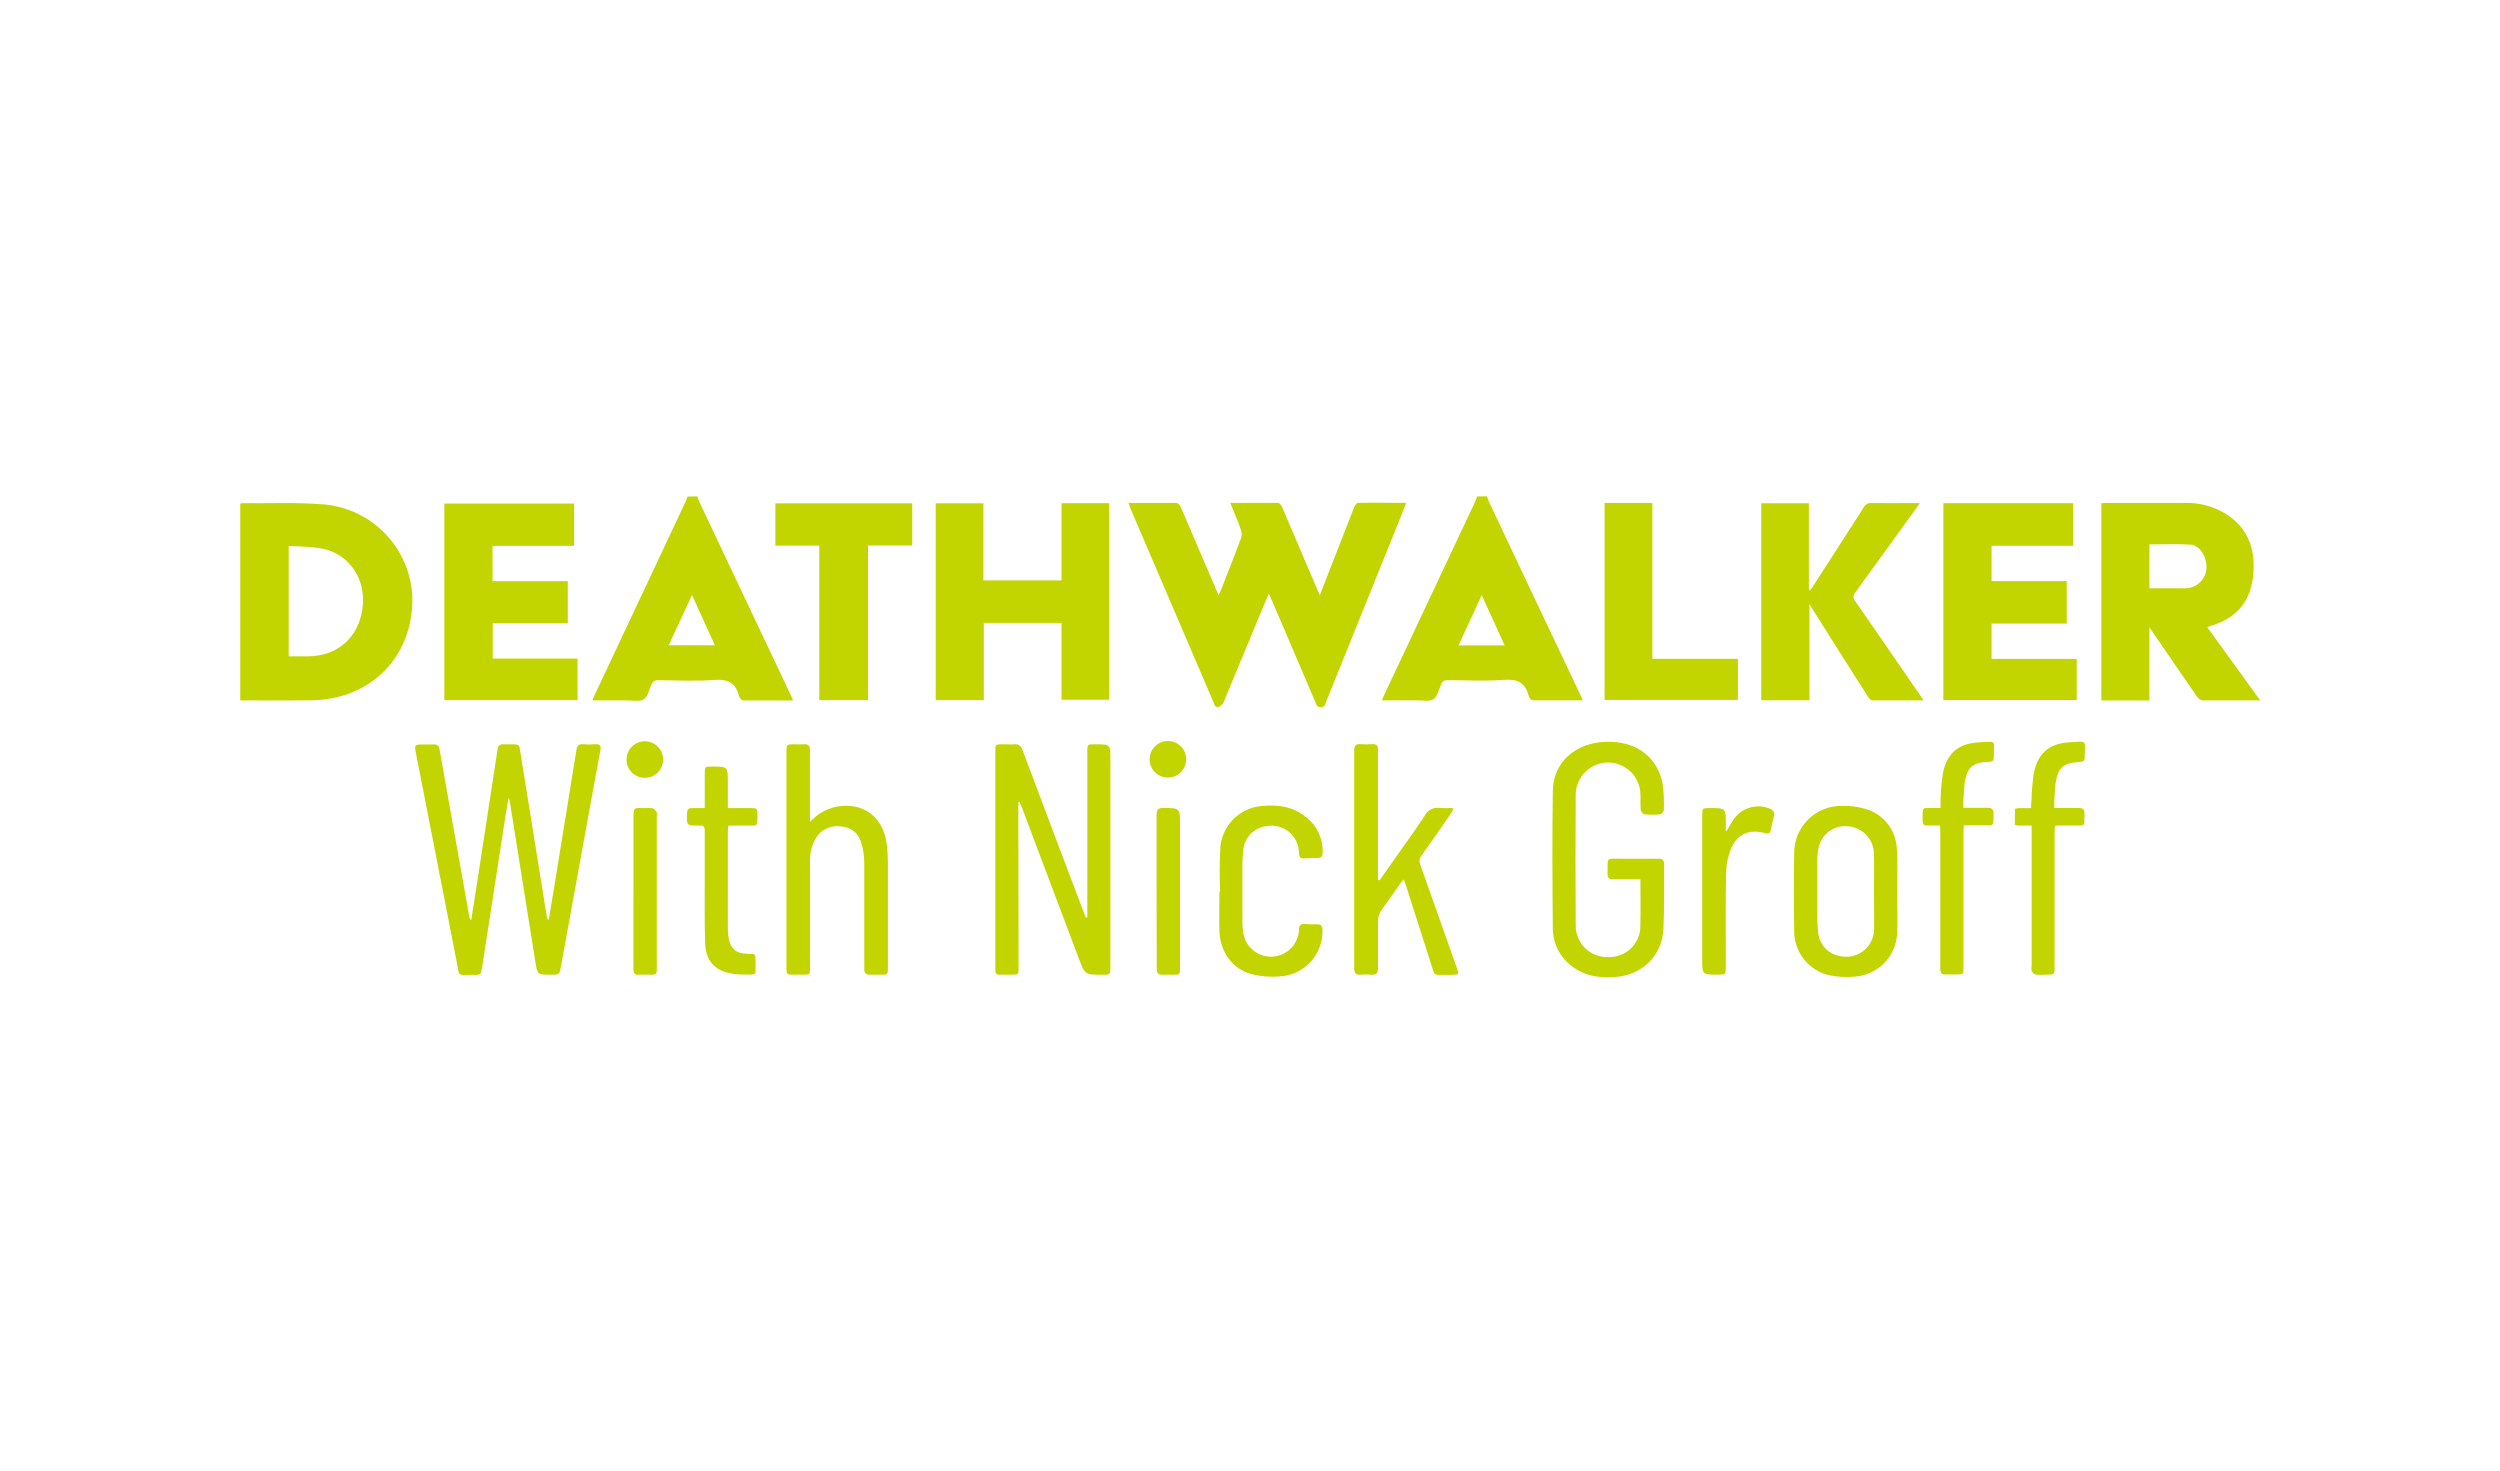 <?xml version="1.0" encoding="UTF-8"?> <svg xmlns="http://www.w3.org/2000/svg" width="272" height="160" viewBox="0 0 272 160" fill="none"><g clip-path="url(#clip0_150_787)"><path d="M75.872 54.001C75.932 54.206 76.003 54.406 76.086 54.603L85.949 75.443C86.058 75.672 86.158 75.901 86.297 76.209C84.427 76.209 82.646 76.209 80.866 76.209C80.756 76.209 80.632 76.09 80.552 76C80.474 75.909 80.419 75.799 80.393 75.682C80.035 74.294 79.189 73.866 77.747 73.976C75.757 74.13 73.698 74.025 71.669 74.006C71.497 73.979 71.321 74.015 71.173 74.106C71.024 74.197 70.913 74.338 70.858 74.503C70.625 75.07 70.465 75.831 70.023 76.1C69.58 76.368 68.794 76.199 68.158 76.204C66.984 76.204 65.815 76.204 64.641 76.204C64.577 76.196 64.514 76.183 64.452 76.164C64.552 75.94 64.641 75.731 64.741 75.523C68.013 68.559 71.289 61.596 74.569 54.633C74.658 54.439 74.723 54.235 74.798 54.031L75.872 54.001ZM72.753 70.206H77.777L75.29 64.734C74.41 66.635 73.604 68.39 72.753 70.206Z" fill="#C2D500"></path><path d="M161.784 54.001C161.859 54.205 161.913 54.414 162.003 54.603C165.289 61.566 168.576 68.51 171.866 75.433C171.975 75.662 172.075 75.891 172.214 76.199C170.339 76.199 168.558 76.199 166.778 76.199C166.673 76.199 166.549 76.08 166.464 75.99C166.389 75.897 166.337 75.788 166.31 75.672C165.952 74.284 165.101 73.856 163.664 73.966C161.65 74.12 159.61 74.016 157.586 73.996C157.414 73.969 157.238 74.005 157.09 74.096C156.941 74.187 156.83 74.328 156.775 74.493C156.542 75.06 156.377 75.821 155.935 76.09C155.492 76.358 154.706 76.189 154.075 76.194H150.344L150.648 75.508L160.481 54.618C160.57 54.424 160.63 54.22 160.705 54.016L161.784 54.001ZM163.699 70.216C162.858 68.37 162.062 66.615 161.212 64.744C160.332 66.654 159.521 68.42 158.69 70.216H163.699Z" fill="#C2D500"></path><path d="M122.785 54.717C124.57 54.717 126.296 54.717 128.017 54.717C128.171 54.717 128.385 54.976 128.465 55.16C129.748 58.144 131.023 61.119 132.29 64.083C132.374 64.282 132.464 64.481 132.588 64.759C132.687 64.54 132.757 64.396 132.817 64.262C133.553 62.377 134.309 60.492 135.01 58.597C135.114 58.289 135.114 57.955 135.01 57.647C134.672 56.652 134.264 55.732 133.856 54.712C135.642 54.712 137.338 54.712 139.049 54.712C139.198 54.712 139.407 54.971 139.487 55.155C140.763 58.139 142.033 61.115 143.297 64.083C143.376 64.282 143.471 64.471 143.6 64.749C144.311 62.934 144.988 61.198 145.664 59.462C146.226 58.02 146.783 56.573 147.36 55.135C147.43 54.966 147.614 54.717 147.748 54.712C149.469 54.682 151.19 54.712 153 54.712C152.801 55.21 152.637 55.627 152.473 56.045C149.748 62.806 147.022 69.564 144.296 76.318C144.192 76.582 144.192 76.925 143.714 76.935C143.237 76.945 143.217 76.622 143.098 76.353C141.526 72.689 139.957 69.02 138.392 65.346C138.298 65.127 138.198 64.914 138.049 64.58C137.935 64.839 137.855 65.003 137.786 65.177C136.237 68.917 134.685 72.658 133.13 76.398C133.023 76.624 132.835 76.802 132.603 76.895C132.2 77.04 132.135 76.662 132.026 76.398L122.989 55.319C122.934 55.14 122.874 54.956 122.785 54.717Z" fill="#C2D500"></path><path d="M245.91 76.204C243.722 76.204 241.673 76.204 239.628 76.204C239.51 76.181 239.397 76.135 239.297 76.067C239.197 76 239.112 75.913 239.047 75.811C237.465 73.528 235.898 71.23 234.321 68.932C234.202 68.753 234.078 68.574 233.854 68.251V76.209H228.626V54.757C228.773 54.736 228.921 54.723 229.069 54.717C231.974 54.717 234.874 54.717 237.778 54.717C239.36 54.684 240.917 55.116 242.255 55.961C244.741 57.597 245.463 60.004 245.119 62.815C244.776 65.625 243.2 67.291 240.544 68.092C240.467 68.114 240.393 68.14 240.32 68.171L240.161 68.261C242.051 70.882 243.946 73.488 245.91 76.204ZM233.859 64.003H237.609C237.967 64.025 238.325 63.963 238.654 63.822C238.984 63.682 239.277 63.468 239.51 63.196C239.743 62.924 239.91 62.601 239.998 62.254C240.086 61.906 240.092 61.543 240.016 61.193C239.872 60.223 239.181 59.303 238.335 59.253C236.843 59.169 235.351 59.228 233.859 59.228V64.003Z" fill="#C2D500"></path><path d="M26.139 76.204V54.817C26.194 54.782 26.229 54.747 26.259 54.747C29.243 54.777 32.272 54.638 35.251 54.881C37.781 55.105 40.146 56.235 41.91 58.062C43.675 59.89 44.721 62.292 44.855 64.829C45.05 70.494 41.478 75.01 36.012 75.985C35.25 76.12 34.478 76.193 33.704 76.204C31.203 76.219 28.701 76.204 26.139 76.204ZM31.411 59.413V71.409C32.148 71.409 32.839 71.409 33.535 71.409C36.708 71.369 38.952 69.42 39.429 66.281C39.907 63.143 38.086 60.313 35.097 59.691C33.876 59.514 32.645 59.421 31.411 59.413Z" fill="#C2D500"></path><path d="M115.493 63.148V54.747H120.671V76.134H115.493V67.773H107.038V76.174H101.805V54.757H106.993V63.148H115.493Z" fill="#C2D500"></path><path d="M62.463 59.388H53.59V63.232H61.776V67.808H53.609V71.653H62.841V76.174H48.342V54.787H62.463V59.388Z" fill="#C2D500"></path><path d="M225.553 59.378H216.684V63.227H224.861V67.843H216.684V71.688H225.946V76.164H211.437V54.747H225.553V59.378Z" fill="#C2D500"></path><path d="M209.293 76.204C207.359 76.204 205.538 76.204 203.718 76.204C203.549 76.204 203.335 75.955 203.22 75.776C201.231 72.673 199.265 69.566 197.321 66.455L196.869 65.744V76.189H191.626V54.752H196.804V64.202L196.924 64.242C197.043 64.078 197.167 63.914 197.282 63.745C199.122 60.89 200.961 58.031 202.798 55.17C202.874 55.025 202.992 54.905 203.136 54.827C203.281 54.749 203.445 54.716 203.608 54.732C205.16 54.757 206.707 54.732 208.259 54.732H208.866C208.691 54.991 208.577 55.17 208.453 55.344C206.271 58.371 204.079 61.399 201.877 64.426C201.742 64.562 201.666 64.746 201.666 64.938C201.666 65.13 201.742 65.314 201.877 65.451C204.195 68.778 206.488 72.125 208.786 75.463L209.293 76.204Z" fill="#C2D500"></path><path d="M55.315 86.883C55.216 87.46 55.111 88.032 55.022 88.604L52.47 105.156C52.331 106.067 52.336 106.072 51.406 106.067C49.67 106.067 50.008 106.295 49.695 104.679C48.196 97.052 46.704 89.411 45.218 81.755C45.089 81.088 45.169 81.004 45.86 80.999C46.298 80.999 46.736 80.999 47.168 80.999C47.244 80.983 47.322 80.984 47.398 81.001C47.474 81.018 47.544 81.052 47.606 81.099C47.667 81.146 47.718 81.206 47.754 81.275C47.79 81.343 47.811 81.419 47.815 81.496C48.402 84.838 49.004 88.186 49.6 91.528C50.088 94.264 50.575 97.001 51.063 99.74C51.084 99.888 51.156 100.023 51.267 100.123C51.466 98.86 51.669 97.596 51.864 96.333C52.623 91.402 53.379 86.473 54.132 81.546C54.196 81.128 54.37 80.944 54.793 80.979C55.067 81.004 55.35 80.979 55.629 80.979C56.509 80.979 56.499 80.979 56.623 81.884C57.578 87.853 58.54 93.834 59.508 99.829C59.519 99.885 59.542 99.937 59.576 99.983C59.609 100.029 59.652 100.066 59.702 100.093C59.906 98.86 60.115 97.606 60.319 96.388C61.121 91.45 61.922 86.51 62.721 81.566C62.791 81.138 62.97 80.934 63.428 80.974C63.864 81.009 64.304 81.009 64.741 80.974C65.328 80.919 65.412 81.203 65.317 81.69C65.009 83.292 64.721 84.893 64.427 86.495C63.297 92.692 62.169 98.888 61.045 105.082C60.871 106.042 60.881 106.047 59.896 106.047C58.493 106.047 58.474 106.047 58.255 104.689C57.346 99.025 56.443 93.357 55.544 87.683C55.504 87.41 55.45 87.146 55.4 86.878L55.315 86.883Z" fill="#C2D500"></path><path d="M110.793 87.271C110.793 87.768 110.793 88.29 110.793 88.802L110.823 105.271C110.823 106.042 110.823 106.042 110.067 106.047H109.072C108.291 106.047 108.291 106.047 108.291 105.236V81.785C108.291 80.979 108.291 80.979 109.072 80.979C109.51 80.979 109.947 81.009 110.38 80.979C110.813 80.949 111.076 81.143 111.245 81.586C113.437 87.438 115.642 93.286 117.861 99.128C117.95 99.362 118.045 99.596 118.139 99.829H118.298V81.824C118.298 80.979 118.298 80.979 119.159 80.979C120.81 80.979 120.81 80.979 120.81 82.655V105.151C120.81 106.052 120.81 106.052 119.935 106.052C118.045 106.052 118.045 106.052 117.378 104.286C115.312 98.805 113.247 93.325 111.181 87.848C111.101 87.649 111.022 87.45 110.937 87.251L110.793 87.271Z" fill="#C2D500"></path><path d="M89.137 59.363H84.362V54.762H99.249V59.353H94.439V76.174H89.137V59.363Z" fill="#C2D500"></path><path d="M174.577 54.717H179.436C179.536 54.717 179.63 54.717 179.779 54.742V71.678H189.08V76.154H174.577V54.717Z" fill="#C2D500"></path><path d="M178.476 95.666C177.437 95.666 176.487 95.666 175.532 95.666C175.074 95.666 174.89 95.517 174.9 95.05C174.945 93.17 174.636 93.443 176.502 93.428C177.815 93.428 179.128 93.428 180.436 93.428C180.864 93.428 181.058 93.572 181.053 94.015C181.028 96.363 181.097 98.71 180.983 101.053C180.834 104.037 178.64 106.116 175.661 106.305C173.99 106.41 172.403 106.196 171.035 105.131C170.391 104.656 169.866 104.037 169.503 103.322C169.141 102.608 168.95 101.819 168.947 101.018C168.897 96.044 168.872 91.031 168.947 86.042C168.996 82.899 171.433 80.785 174.801 80.705C178.024 80.626 180.351 82.352 180.898 85.321C181.025 86.267 181.066 87.222 181.023 88.176C180.994 88.276 180.941 88.367 180.868 88.441C180.795 88.515 180.705 88.569 180.605 88.599C180.051 88.653 179.493 88.653 178.939 88.599C178.834 88.563 178.74 88.502 178.665 88.42C178.59 88.338 178.537 88.239 178.511 88.131C178.451 87.539 178.511 86.937 178.476 86.341C178.439 85.43 178.05 84.57 177.392 83.94C176.733 83.31 175.856 82.96 174.945 82.963C174.034 82.966 173.16 83.323 172.506 83.957C171.852 84.592 171.469 85.455 171.438 86.365C171.409 91.14 171.409 95.913 171.438 100.685C171.433 101.145 171.521 101.602 171.696 102.027C171.872 102.453 172.133 102.838 172.462 103.16C172.791 103.482 173.183 103.733 173.612 103.899C174.041 104.066 174.5 104.143 174.96 104.127C175.42 104.147 175.879 104.073 176.309 103.909C176.739 103.745 177.131 103.494 177.46 103.172C177.789 102.851 178.049 102.465 178.223 102.039C178.397 101.612 178.481 101.155 178.471 100.695C178.506 99.039 178.476 97.392 178.476 95.666Z" fill="#C2D500"></path><path d="M88.123 89.444C88.859 88.601 89.848 88.019 90.943 87.783C93.927 87.186 96.19 88.917 96.508 92.055C96.572 92.688 96.604 93.324 96.603 93.96C96.603 97.721 96.603 101.481 96.603 105.241C96.603 106.042 96.603 106.047 95.812 106.047C95.414 106.047 95.016 106.047 94.618 106.047C94.22 106.047 94.016 105.863 94.031 105.445C94.046 105.027 94.031 104.569 94.031 104.132C94.031 100.69 94.031 97.248 94.031 93.806C94.024 93.035 93.899 92.27 93.658 91.538C93.51 91.079 93.222 90.677 92.836 90.387C92.449 90.098 91.982 89.935 91.5 89.922C90.975 89.836 90.437 89.908 89.953 90.127C89.469 90.347 89.061 90.704 88.779 91.155C88.29 92.003 88.064 92.978 88.132 93.955V104.699C88.132 106.275 88.247 106.032 86.805 106.037C85.481 106.037 85.566 106.236 85.566 104.788V81.874C85.566 80.979 85.566 80.979 86.446 80.979C86.778 80.996 87.11 80.996 87.441 80.979C87.978 80.924 88.123 81.168 88.123 81.67C88.123 84.058 88.123 86.445 88.123 88.832V89.444Z" fill="#C2D500"></path><path d="M150.096 95.781L152.085 92.956C153.08 91.558 154.075 90.18 155.01 88.743C155.161 88.444 155.404 88.202 155.703 88.052C156.002 87.902 156.341 87.851 156.671 87.907C157.128 87.935 157.587 87.935 158.044 87.907L158.094 88.106C157.984 88.29 157.88 88.474 157.76 88.648C156.731 90.141 155.706 91.633 154.652 93.095C154.539 93.232 154.468 93.399 154.447 93.575C154.426 93.751 154.455 93.93 154.532 94.09C155.859 97.83 157.185 101.575 158.511 105.325C158.755 106.022 158.73 106.057 157.979 106.062H157.308C155.875 106.062 156.144 106.231 155.701 104.863C154.776 102.013 153.871 99.153 152.956 96.298C152.896 96.119 152.826 95.94 152.727 95.671C152.553 95.89 152.429 96.034 152.319 96.169C151.653 97.109 151.011 98.064 150.33 98.989C150.046 99.37 149.903 99.837 149.927 100.312C149.927 101.983 149.927 103.654 149.927 105.325C149.927 105.858 149.777 106.101 149.21 106.047C148.813 106.009 148.414 106.009 148.017 106.047C147.48 106.091 147.34 105.848 147.34 105.345C147.34 97.447 147.34 89.55 147.34 81.655C147.34 81.158 147.485 80.914 148.022 80.964C148.439 80.999 148.858 80.999 149.275 80.964C149.773 80.919 149.962 81.153 149.922 81.625C149.914 81.764 149.914 81.904 149.922 82.043V95.736L150.096 95.781Z" fill="#C2D500"></path><path d="M206.409 97.034C206.409 98.526 206.483 100.058 206.409 101.565C206.35 102.782 205.843 103.934 204.987 104.801C204.13 105.667 202.984 106.187 201.768 106.261C200.859 106.343 199.942 106.293 199.047 106.111C197.948 105.867 196.966 105.251 196.267 104.368C195.567 103.485 195.193 102.388 195.208 101.262C195.161 98.437 195.161 95.618 195.208 92.806C195.205 91.455 195.737 90.157 196.687 89.197C197.638 88.236 198.93 87.69 200.281 87.678C201.23 87.638 202.18 87.762 203.086 88.047C204.008 88.334 204.819 88.899 205.407 89.665C205.996 90.43 206.333 91.359 206.374 92.324C206.503 93.886 206.399 95.463 206.399 97.034H206.409ZM203.887 96.994C203.887 95.627 203.927 94.254 203.887 92.886C203.875 92.125 203.578 91.397 203.055 90.844C202.532 90.291 201.821 89.955 201.062 89.902C200.332 89.822 199.598 90.017 199.005 90.451C198.412 90.885 198.003 91.524 197.859 92.245C197.764 92.711 197.719 93.186 197.724 93.662C197.724 95.532 197.724 97.397 197.724 99.267C197.71 100.021 197.743 100.776 197.824 101.526C197.901 102.182 198.201 102.793 198.675 103.255C199.149 103.717 199.766 104.002 200.425 104.062C200.861 104.128 201.307 104.098 201.73 103.974C202.153 103.85 202.544 103.635 202.876 103.344C203.207 103.054 203.471 102.694 203.649 102.29C203.828 101.887 203.915 101.449 203.907 101.008C203.922 99.66 203.887 98.322 203.887 96.994Z" fill="#C2D500"></path><path d="M132.752 97.019C132.672 95.354 132.683 93.685 132.787 92.021C132.924 90.872 133.46 89.808 134.302 89.016C135.144 88.223 136.238 87.751 137.393 87.683C139.133 87.514 140.77 87.793 142.158 88.947C142.735 89.408 143.194 90 143.497 90.673C143.799 91.347 143.937 92.084 143.898 92.821C143.898 93.174 143.764 93.319 143.401 93.349C142.904 93.349 142.406 93.349 141.909 93.398C141.506 93.428 141.352 93.289 141.332 92.866C141.339 92.424 141.248 91.986 141.066 91.583C140.883 91.181 140.613 90.824 140.276 90.538C139.938 90.253 139.542 90.046 139.115 89.932C138.687 89.819 138.24 89.802 137.805 89.882C137.157 89.954 136.553 90.245 136.093 90.707C135.632 91.169 135.343 91.775 135.274 92.423C135.196 93.155 135.163 93.891 135.174 94.627C135.174 96.51 135.174 98.399 135.174 100.292C135.175 100.71 135.208 101.127 135.274 101.54C135.397 102.283 135.792 102.954 136.38 103.423C136.969 103.892 137.71 104.128 138.461 104.083C139.213 104.039 139.921 103.718 140.45 103.182C140.979 102.647 141.292 101.934 141.327 101.182C141.327 100.685 141.496 100.496 141.988 100.536C142.425 100.569 142.864 100.577 143.301 100.561C143.734 100.561 143.873 100.745 143.883 101.172C143.924 102.461 143.457 103.714 142.582 104.661C141.708 105.608 140.496 106.174 139.208 106.236C138.181 106.321 137.148 106.235 136.149 105.982C134.045 105.415 132.692 103.47 132.668 101.177C132.638 99.785 132.668 98.392 132.668 96.999L132.752 97.019Z" fill="#C2D500"></path><path d="M211.079 89.817C210.582 89.817 210.124 89.817 209.676 89.817C209.313 89.817 209.179 89.663 209.179 89.32C209.179 87.639 209.1 87.932 210.452 87.912H211.129C211.129 87.589 211.129 87.315 211.129 87.047C211.153 86.074 211.238 85.104 211.382 84.142C211.835 81.964 213.029 80.904 215.247 80.77C217.346 80.641 216.918 80.491 216.923 82.386C216.923 82.774 216.769 82.884 216.391 82.884C214.62 82.953 214.019 83.456 213.75 85.222C213.659 86.107 213.613 86.997 213.611 87.887C214.541 87.887 215.371 87.887 216.197 87.887C216.694 87.887 216.918 88.022 216.903 88.559C216.869 89.986 217.023 89.787 215.655 89.797C215.018 89.797 214.387 89.797 213.665 89.797C213.665 90.081 213.626 90.329 213.626 90.578C213.626 95.446 213.626 100.317 213.626 105.191C213.626 106.022 213.626 106.022 212.8 106.022C212.442 106.022 212.084 106.022 211.726 106.022C211.253 106.062 211.099 105.858 211.104 105.4C211.104 104.132 211.104 102.858 211.104 101.585C211.104 97.905 211.104 94.226 211.104 90.548C211.114 90.364 211.094 90.111 211.079 89.817Z" fill="#C2D500"></path><path d="M221.022 89.822C220.48 89.822 220.062 89.822 219.649 89.822C219.499 89.824 219.349 89.793 219.211 89.733C219.211 89.156 219.211 88.584 219.236 88.007C219.377 87.951 219.528 87.924 219.679 87.927C220.092 87.927 220.51 87.927 220.982 87.927C220.982 87.634 220.982 87.38 221.022 87.131C221.043 86.132 221.127 85.135 221.276 84.147C221.723 81.964 222.907 80.904 225.13 80.765C227.244 80.631 226.811 80.491 226.816 82.371C226.816 82.749 226.682 82.869 226.294 82.904C224.504 82.983 223.917 83.471 223.643 85.231C223.55 86.12 223.502 87.013 223.499 87.907C224.444 87.907 225.294 87.907 226.14 87.907C226.637 87.907 226.806 88.076 226.796 88.569C226.767 90.001 226.921 89.807 225.558 89.817C224.961 89.817 224.364 89.817 223.767 89.817C223.703 89.829 223.64 89.845 223.578 89.867C223.578 90.086 223.539 90.335 223.539 90.583C223.539 95.454 223.539 100.325 223.539 105.196C223.539 106.037 223.539 106.037 222.723 106.037C222.307 106.067 221.89 106.067 221.475 106.037C221.31 106.012 221.131 105.798 221.042 105.624C221.006 105.448 221.006 105.267 221.042 105.092V89.822H221.022Z" fill="#C2D500"></path><path d="M76.678 87.917V84.202C76.678 83.406 76.678 83.406 77.469 83.401C79.189 83.401 79.189 83.401 79.189 85.137V87.917H81.636C82.383 87.917 82.407 87.947 82.412 88.688C82.412 89.991 82.412 89.812 81.293 89.822H79.383C79.349 89.822 79.314 89.852 79.219 89.887C79.219 90.076 79.189 90.285 79.189 90.499C79.189 93.934 79.189 97.372 79.189 100.814C79.18 101.23 79.208 101.647 79.274 102.058C79.503 103.261 80.109 103.749 81.333 103.774C82.209 103.774 82.213 103.774 82.204 104.664C82.204 106.265 82.427 106.022 80.806 106.027C80.348 106.029 79.891 105.984 79.443 105.892C77.687 105.549 76.767 104.465 76.713 102.515C76.648 100.192 76.678 97.865 76.673 95.552C76.673 93.826 76.673 92.095 76.673 90.364C76.673 89.956 76.558 89.763 76.13 89.827H76.071C74.673 89.827 74.683 89.827 74.758 88.419C74.758 88.071 74.902 87.922 75.255 87.922C75.703 87.927 76.141 87.917 76.678 87.917Z" fill="#C2D500"></path><path d="M187.847 90.434C188.107 89.951 188.392 89.483 188.702 89.031C189.13 88.462 189.733 88.049 190.419 87.855C191.104 87.661 191.834 87.697 192.497 87.957C192.935 88.131 193.129 88.375 192.995 88.867C192.86 89.36 192.766 89.792 192.676 90.26C192.607 90.628 192.447 90.757 192.055 90.643C190.279 90.17 188.971 90.737 188.289 92.438C187.964 93.309 187.796 94.23 187.792 95.159C187.732 98.477 187.767 101.799 187.767 105.107C187.767 106.037 187.767 106.037 186.857 106.037C185.201 106.037 185.201 106.037 185.201 104.361V88.798C185.201 87.917 185.201 87.917 186.046 87.917C187.767 87.917 187.767 87.917 187.767 89.648V90.419L187.847 90.434Z" fill="#C2D500"></path><path d="M68.924 96.975C68.924 94.194 68.924 91.414 68.924 88.629C68.924 88.096 69.063 87.858 69.63 87.907C70.082 87.947 70.55 87.873 70.993 87.937C71.172 87.962 71.331 88.216 71.46 88.39C71.515 88.469 71.46 88.624 71.46 88.743V105.251C71.46 106.047 71.46 106.047 70.669 106.047C70.291 106.047 69.913 106.047 69.535 106.047C69.068 106.086 68.909 105.902 68.914 105.435C68.914 103.684 68.914 101.953 68.914 100.188L68.924 96.975Z" fill="#C2D500"></path><path d="M125.833 96.984C125.833 94.219 125.833 91.459 125.833 88.698C125.833 88.116 125.968 87.892 126.594 87.902C128.38 87.932 128.385 87.902 128.385 89.688C128.385 94.874 128.385 100.06 128.385 105.246C128.385 106.047 128.385 106.047 127.604 106.052C127.273 106.035 126.941 106.035 126.609 106.052C126.042 106.111 125.848 105.907 125.853 105.32C125.848 102.545 125.833 99.765 125.833 96.984Z" fill="#C2D500"></path><path d="M129.057 82.61C129.057 83.138 128.847 83.644 128.474 84.017C128.101 84.39 127.595 84.6 127.067 84.6C126.539 84.6 126.033 84.39 125.66 84.017C125.287 83.644 125.078 83.138 125.078 82.61C125.078 82.083 125.287 81.576 125.66 81.203C126.033 80.83 126.539 80.621 127.067 80.621C127.595 80.621 128.101 80.83 128.474 81.203C128.847 81.576 129.057 82.083 129.057 82.61Z" fill="#C2D500"></path><path d="M72.147 82.64C72.147 83.168 71.937 83.674 71.564 84.047C71.191 84.42 70.685 84.629 70.157 84.629C69.629 84.629 69.123 84.42 68.75 84.047C68.377 83.674 68.168 83.168 68.168 82.64C68.168 82.112 68.377 81.606 68.75 81.233C69.123 80.86 69.629 80.65 70.157 80.65C70.685 80.65 71.191 80.86 71.564 81.233C71.937 81.606 72.147 82.112 72.147 82.64Z" fill="#C2D500"></path></g><defs><clipPath id="clip0_150_787"><rect width="220" height="52.406" fill="white" transform="translate(26 54)"></rect></clipPath></defs></svg> 
